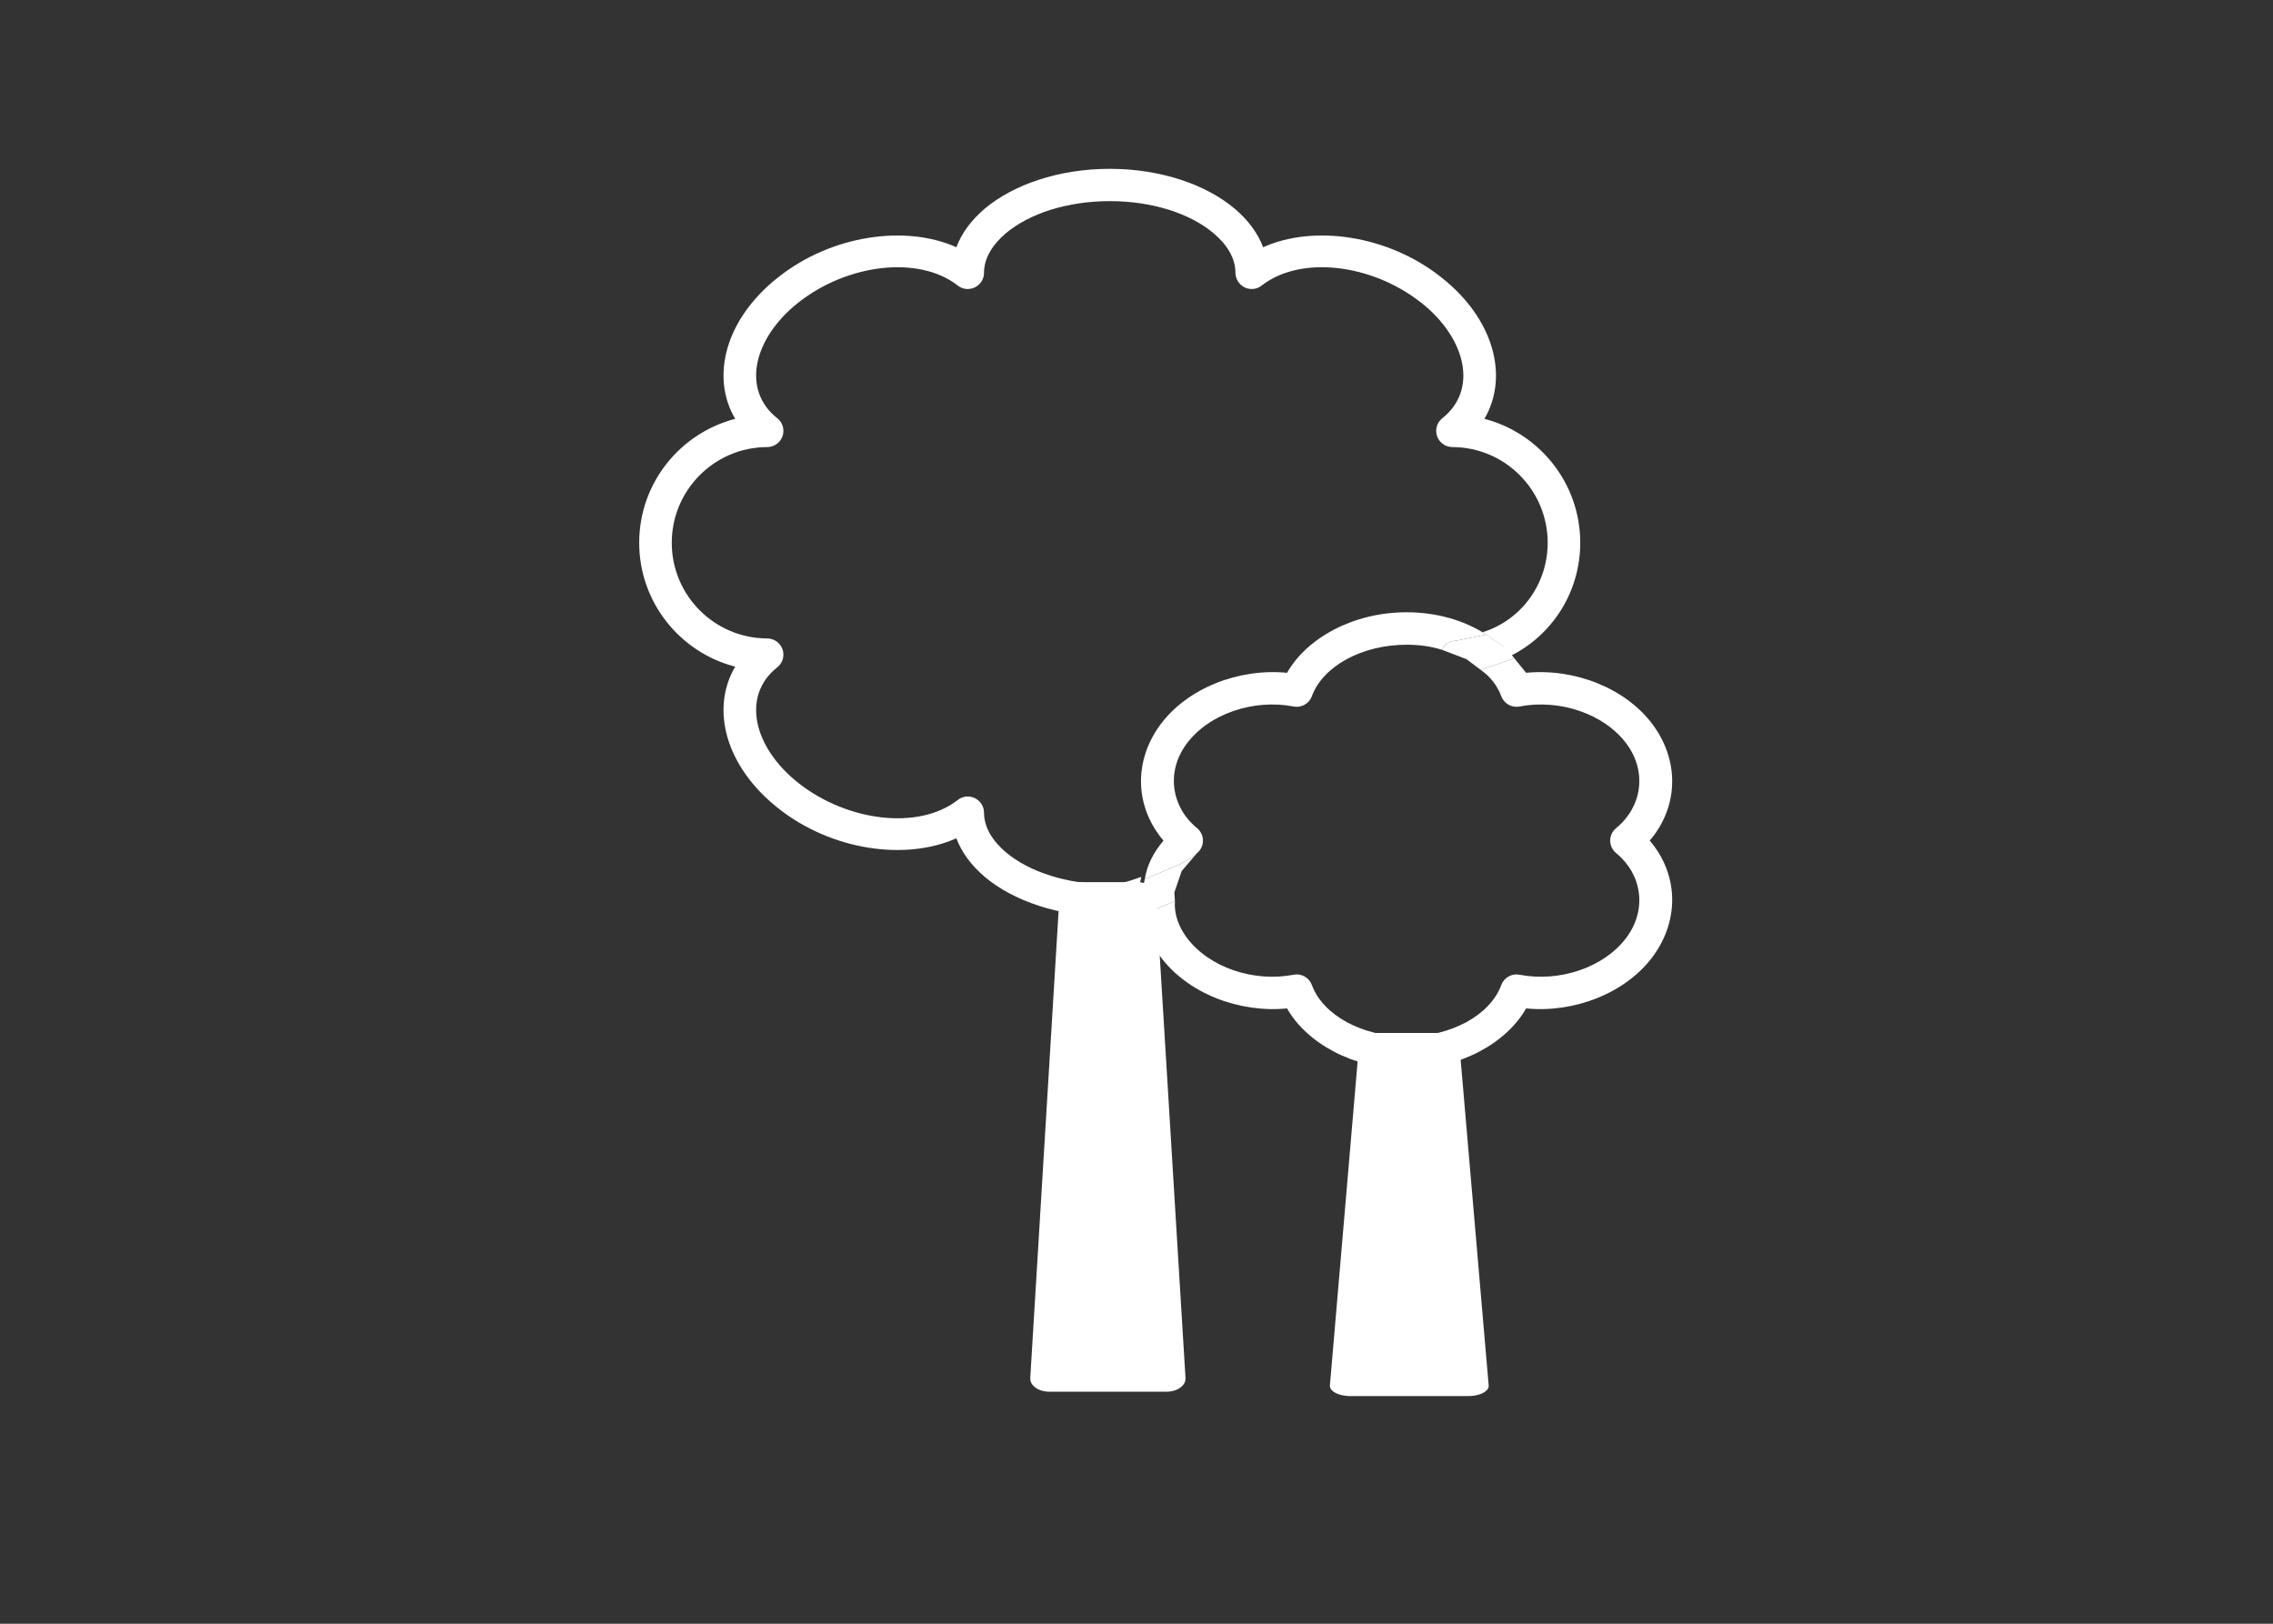 <?xml version="1.0" encoding="UTF-8" standalone="no"?>
<!DOCTYPE svg PUBLIC "-//W3C//DTD SVG 1.1//EN" "http://www.w3.org/Graphics/SVG/1.1/DTD/svg11.dtd">
<svg width="100%" height="100%" viewBox="0 0 70 50" version="1.1" xmlns="http://www.w3.org/2000/svg" xmlns:xlink="http://www.w3.org/1999/xlink" xml:space="preserve" xmlns:serif="http://www.serif.com/" style="fill-rule:evenodd;clip-rule:evenodd;stroke-linecap:round;stroke-linejoin:round;stroke-miterlimit:1.5;">
    <rect x="0" y="0" width="70" height="50" fill="#333333" stroke="none"/>
    <g id="Entwaldungsverordnung" transform="matrix(0.473,0,0,0.483,-922.434,-636.211)">
        <g transform="matrix(1,0,0,1,-4.225,0)">
            <path d="M2028.61,1375.24L2026.66,1375.65C2023.32,1375.65 2020.37,1374.63 2018.53,1373.12C2017.65,1372.39 2017.02,1371.56 2016.67,1370.65C2013.38,1372.1 2008.55,1371.43 2005.09,1368.75C2001.61,1366.07 2000.66,1362.38 2002.27,1359.71C1998.68,1358.8 1996.02,1355.61 1996.02,1351.81C1996.02,1348.01 1998.68,1344.82 2002.27,1343.91C2000.66,1341.24 2001.61,1337.54 2005.09,1334.87C2008.55,1332.19 2013.38,1331.52 2016.67,1332.97L2016.67,1332.97C2017.02,1332.06 2017.65,1331.23 2018.53,1330.5C2020.37,1328.99 2023.32,1327.97 2026.66,1327.97C2030,1327.97 2032.95,1328.99 2034.79,1330.51C2035.66,1331.23 2036.3,1332.07 2036.64,1332.97C2039.93,1331.52 2044.76,1332.19 2048.22,1334.87C2051.7,1337.54 2052.65,1341.24 2051.05,1343.91C2054.63,1344.82 2057.29,1348.01 2057.29,1351.81C2057.29,1354.96 2055.46,1357.7 2052.76,1359.02L2052.27,1358.42L2050.94,1357.51C2053.41,1356.76 2055.17,1354.48 2055.17,1351.81C2055.17,1348.45 2052.39,1345.72 2048.97,1345.71C2048.52,1345.71 2048.12,1345.43 2047.97,1345.02C2047.82,1344.6 2047.96,1344.14 2048.31,1343.87C2050.64,1342.07 2049.88,1338.78 2046.92,1336.49C2046.92,1336.49 2046.91,1336.49 2046.91,1336.49C2043.71,1334.02 2039.08,1333.48 2036.55,1335.41C2036.24,1335.66 2035.8,1335.7 2035.44,1335.53C2035.08,1335.36 2034.85,1335 2034.84,1334.61C2034.84,1333.65 2034.29,1332.8 2033.42,1332.08C2031.9,1330.82 2029.43,1330.03 2026.66,1330.03C2023.89,1330.03 2021.42,1330.82 2019.89,1332.08C2019.03,1332.8 2018.47,1333.65 2018.47,1334.61C2018.47,1335 2018.23,1335.36 2017.87,1335.53C2017.51,1335.7 2017.07,1335.66 2016.76,1335.41C2014.23,1333.48 2009.6,1334.02 2006.39,1336.49C2006.39,1336.49 2006.39,1336.49 2006.39,1336.49C2003.43,1338.78 2002.67,1342.07 2005.01,1343.87C2005.36,1344.14 2005.5,1344.6 2005.35,1345.02C2005.2,1345.43 2004.8,1345.71 2004.35,1345.71C2000.92,1345.72 1998.14,1348.45 1998.14,1351.81C1998.14,1355.17 2000.92,1357.9 2004.35,1357.91C2004.8,1357.91 2005.2,1358.19 2005.35,1358.6C2005.5,1359.02 2005.36,1359.48 2005.01,1359.75C2002.67,1361.56 2003.43,1364.84 2006.39,1367.13C2009.6,1369.6 2014.23,1370.14 2016.76,1368.21C2017.07,1367.96 2017.51,1367.92 2017.87,1368.09C2018.23,1368.26 2018.47,1368.62 2018.47,1369.01C2018.47,1369.96 2019.03,1370.82 2019.89,1371.54C2021.42,1372.8 2023.89,1373.59 2026.66,1373.59C2027.19,1373.59 2027.89,1373.41 2028.71,1373.11L2028.47,1374.2L2028.61,1375.24Z" style="fill:white;"/>
        </g>
        <g transform="matrix(0.593,0,0,0.593,839.951,569.176)">
            <path d="M2038.48,1332.2L2039.78,1333.77C2045.04,1333.26 2050.72,1335.39 2053.71,1339.37C2053.71,1339.37 2053.71,1339.37 2053.71,1339.37C2056.75,1343.44 2056.39,1348.35 2053.35,1351.81C2056.39,1355.27 2056.75,1360.18 2053.71,1364.25C2053.71,1364.25 2053.71,1364.25 2053.71,1364.25C2050.72,1368.23 2045.04,1370.36 2039.78,1369.85C2037.62,1373.57 2032.55,1376.37 2026.66,1376.37C2020.77,1376.37 2015.69,1373.57 2013.53,1369.85C2008.27,1370.36 2002.59,1368.23 1999.6,1364.25C1999.6,1364.25 1999.6,1364.25 1999.6,1364.25C1998.49,1362.77 1997.84,1361.17 1997.74,1359.55L1998.87,1359.31L2001.22,1358.3C2001.12,1359.62 2001.57,1360.96 2002.48,1362.19C2004.97,1365.5 2009.94,1367.05 2014.24,1366.23C2015.1,1366.06 2015.96,1366.53 2016.26,1367.34C2017.47,1370.57 2021.77,1372.88 2026.66,1372.88C2031.54,1372.88 2035.84,1370.57 2037.05,1367.34C2037.36,1366.53 2038.21,1366.06 2039.07,1366.23C2043.37,1367.05 2048.34,1365.5 2050.83,1362.19C2053.09,1359.16 2052.48,1355.41 2049.67,1353.16C2049.26,1352.83 2049.01,1352.33 2049.01,1351.81C2049.01,1351.29 2049.26,1350.79 2049.67,1350.46C2052.48,1348.21 2053.09,1344.46 2050.83,1341.43C2048.34,1338.12 2043.37,1336.57 2039.07,1337.39C2038.21,1337.56 2037.36,1337.09 2037.05,1336.28C2036.64,1335.19 2035.88,1334.2 2034.8,1333.46L2038.48,1332.2Z" style="fill:white;"/>
            <path d="M1997.91,1355.96C1998.15,1354.44 1998.89,1353.04 1999.97,1351.81C1996.93,1348.35 1996.56,1343.44 1999.6,1339.37C1999.6,1339.37 1999.6,1339.37 1999.6,1339.37C2002.59,1335.39 2008.27,1333.26 2013.53,1333.77C2015.69,1330.05 2020.77,1327.26 2026.66,1327.26C2029.97,1327.26 2033.03,1328.14 2035.41,1329.66L2032.08,1330.32C2031.41,1330.33 2030.8,1330.7 2030.55,1331.3C2029.34,1330.92 2028.03,1330.75 2026.66,1330.75C2021.77,1330.75 2017.47,1333.05 2016.26,1336.28C2015.96,1337.09 2015.1,1337.56 2014.24,1337.39C2009.94,1336.57 2004.97,1338.12 2002.48,1341.43C2000.22,1344.46 2000.84,1348.21 2003.64,1350.46C2004.06,1350.79 2004.3,1351.29 2004.3,1351.81C2004.3,1352.33 2004.06,1352.83 2003.64,1353.16L2003.42,1353.41L2001.83,1354.32L1997.91,1355.96Z" style="fill:white;"/>
            <path d="M2001.96,1355.09C2001.69,1355.86 2001.43,1356.62 2001.16,1357.38L2001.22,1358.3L1998.87,1359.31L1997.74,1359.55L1997.51,1357.8L1997.91,1355.96L2001.83,1354.32L2003.42,1353.41L2001.96,1355.09Z" style="fill:white;"/>
            <path d="M2037.65,1331.18L2038.48,1332.2L2034.8,1333.46L2033.23,1332.3L2030.55,1331.3C2030.8,1330.7 2031.41,1330.33 2032.08,1330.32L2035.41,1329.66L2037.65,1331.18Z" style="fill:white;"/>
        </g>
        <g transform="matrix(1,0,0,0.681,0,437.948)">
            <path d="M2026.14,1420.19L2018.48,1420.19L2020.39,1374.94L2024.22,1374.94L2026.14,1420.19Z" style="fill:white;stroke:white;stroke-width:2.45px;"/>
        </g>
        <g transform="matrix(1,0,0,0.483,19.624,719.613)">
            <path d="M2026.14,1420.19L2018.48,1420.19L2020.39,1374.94L2024.22,1374.94L2026.14,1420.19Z" style="fill:white;stroke:white;stroke-width:2.68px;"/>
        </g>
    </g>
</svg>
